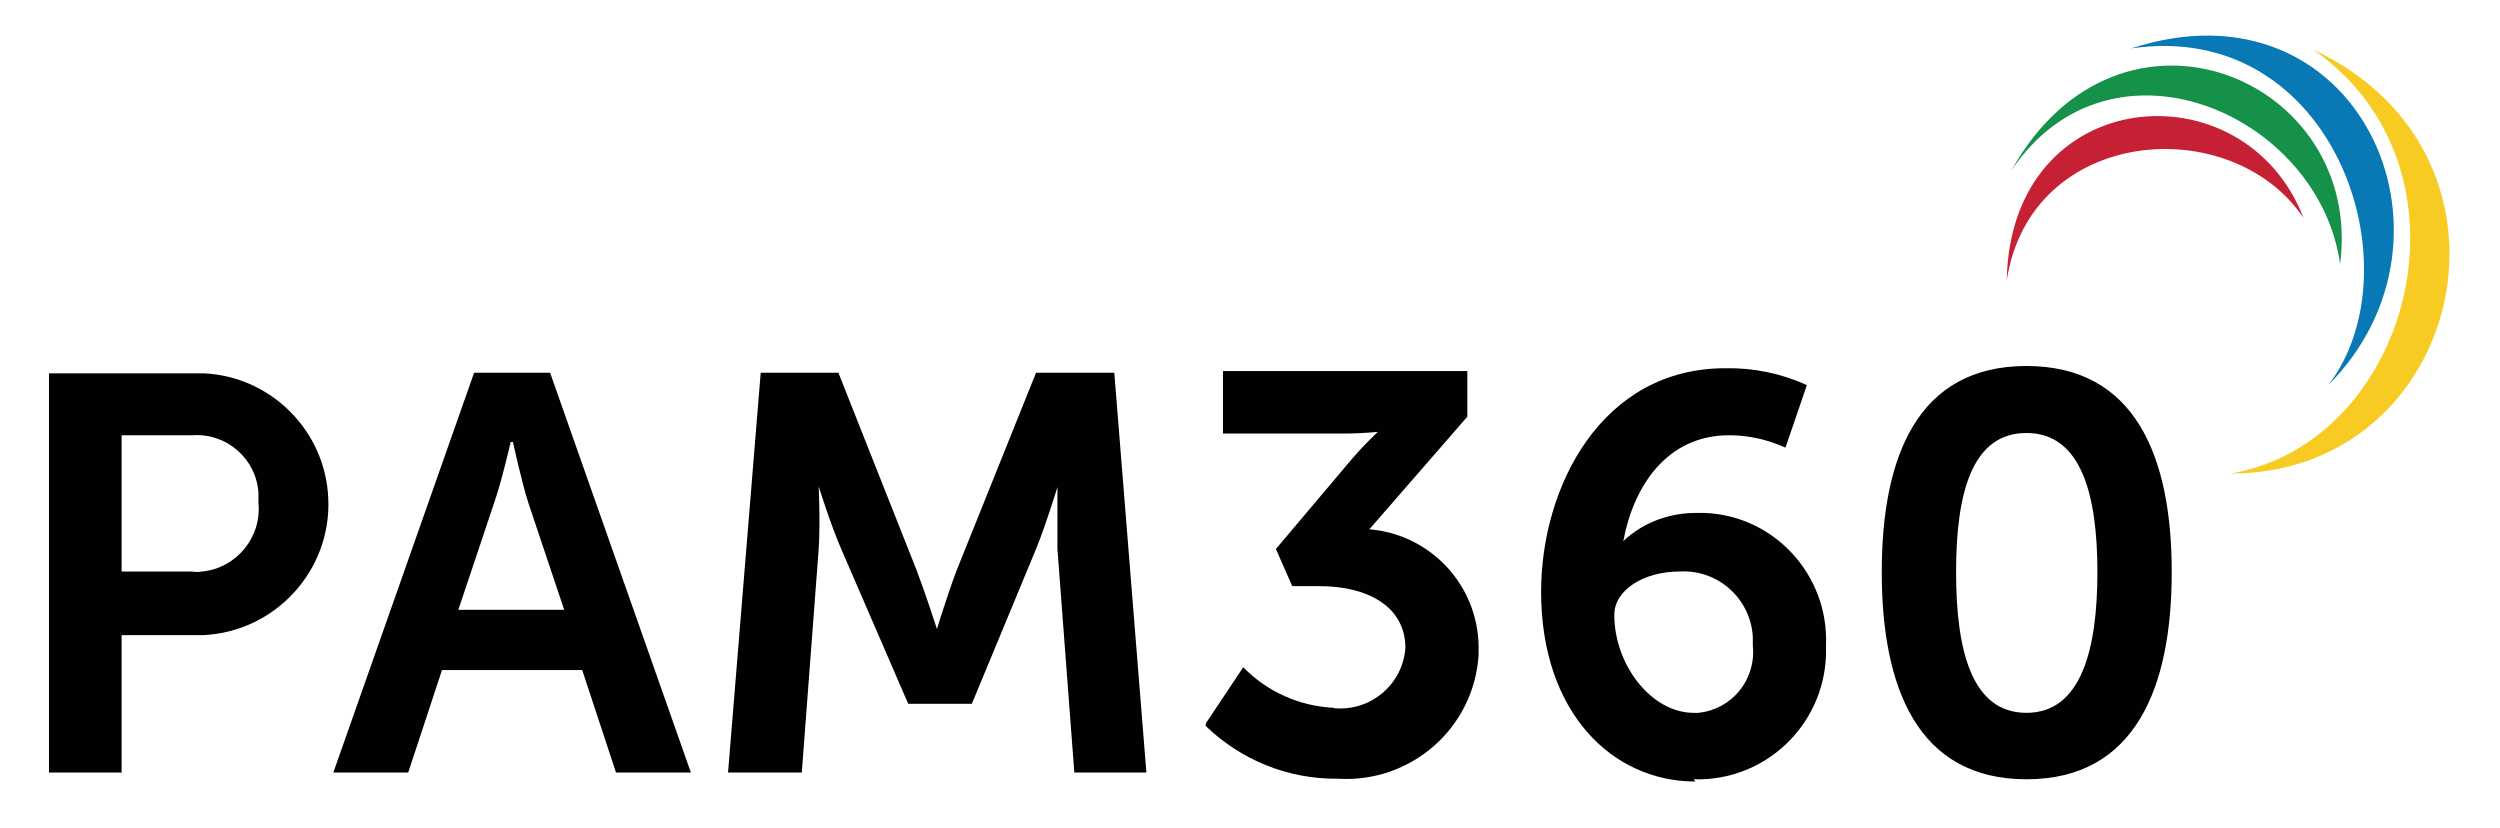 <?xml version="1.0" encoding="utf-8"?>
<!-- Generator: Adobe Illustrator 26.1.0, SVG Export Plug-In . SVG Version: 6.00 Build 0)  -->
<svg version="1.1" id="Layer_1" xmlns="http://www.w3.org/2000/svg" xmlns:xlink="http://www.w3.org/1999/xlink" x="0px" y="0px"
	 viewBox="0 0 444 147" style="enable-background:new 0 0 444 147;" xml:space="preserve">
<style type="text/css">
	.st0{fill-rule:evenodd;clip-rule:evenodd;fill:#F7CB22;}
	.st1{fill-rule:evenodd;clip-rule:evenodd;fill:#0879B4;}
	.st2{fill-rule:evenodd;clip-rule:evenodd;fill:#15914A;}
	.st3{fill-rule:evenodd;clip-rule:evenodd;fill:#C62034;}
	.st4{fill:#010101;}
</style>
<path class="st0" d="M410.8,8.8c30.3,21,17.7,69.7-14.6,75.3l0,0C437.6,84.1,451.1,27.6,410.8,8.8z"/>
<path class="st1" d="M378.5,8.6c36.1-5.3,50.9,39.1,35,59.8C439.8,42,418.7-4.5,378.5,8.6z"/>
<path class="st2" d="M357.2,30.3c17.7-26.3,54.7-10,58.4,16.6C419.9,13.9,376.5-4.3,357.2,30.3z"/>
<path class="st3" d="M356.4,49.8c4.2-27.4,39.9-30.1,52.7-11.1C398.6,11.5,357,14.8,356.4,49.8z"/>
<g id="Layer_1-9">
	<path class="st4" d="M8.7,137.2h12.9v-24.4h14.5c12.8-0.6,22.8-11.5,22.2-24.3c-0.5-12-10.2-21.7-22.2-22.2H8.7V137.2z M21.6,101.5
		V77.3h12.6c6.1-0.4,11.3,4.2,11.7,10.2c0,0.6,0,1.2,0,1.8c0.6,6.1-3.9,11.6-10,12.2c-0.6,0.1-1.2,0.1-1.9,0H21.6z"/>
	<path id="_1" class="st4" d="M109.4,137.2h13.3l-25-71H84.2l-25,71h13.3l6-18.2h24.9L109.4,137.2L109.4,137.2z M91.1,78.5
		c0,0,1.5,7,2.8,11l6.3,18.8H81.4l6.3-18.8c1.4-4,3-11,3-11H91.1z"/>
	<path id="_2" class="st4" d="M129.6,137.2h12.8l3-39.7c0.3-4.7,0-11.1,0-11.1l0,0c0,0,2.2,7,4,11.1l11.9,27.5h11.3L184,97.5
		c1.7-4.1,3.8-11,3.8-11l0,0c0,0,0,6.3,0,11l3,39.7h12.8l-5.7-71H184l-14.1,35.1c-1.6,4.2-3.5,10.4-3.5,10.4l0,0c0,0-2-6.2-3.6-10.4
		l-13.9-35.1h-13.8l-5.8,71H129.6z"/>
	<path id="_3" class="st4" d="M214.1,128.9c6.3,6.1,14.7,9.5,23.5,9.4c13,0.8,24.2-9,25-22c0-0.5,0-1,0-1.6
		c-0.2-10.9-8.6-19.8-19.4-20.7L260.6,74v-8.1h-43.4V77h21.2c2.1,0,4.2-0.1,6.3-0.3l0,0c-1.8,1.7-3.5,3.5-5.1,5.4l-13,15.4l2.9,6.6
		h4.9c8.3,0,15.2,3.5,15.2,11c-0.5,6.4-6,11.1-12.3,10.7c-0.2,0-0.4,0-0.5-0.1c-6.1-0.3-11.8-2.9-16-7.2l-6.6,9.9L214.1,128.9z"/>
	<path id="_4" class="st4" d="M300.8,138.4c12.6,0.4,23.1-9.5,23.5-22.1c0-0.6,0-1.2,0-1.7c0.5-12.4-9.1-23-21.5-23.5
		c-0.4,0-0.8,0-1.2,0c-4.9-0.1-9.7,1.6-13.3,5l0,0c1.8-9.7,7.7-18.8,18.8-18.8c3.5,0,6.9,0.8,10,2.2l3.8-11.1
		c-4.6-2.1-9.5-3.1-14.5-3c-22,0-32.7,21.1-32.7,39.7c0,21.4,12.6,33.7,27.4,33.7L300.8,138.4z M300.8,126.6
		c-7.5,0-14.1-8.5-14.1-17.4c0-4.4,5.2-7.7,11.6-7.7c6.8-0.4,12.6,4.8,13,11.6c0,0.5,0,1,0,1.6c0.6,6-3.7,11.3-9.7,11.9
		C301.3,126.6,301.1,126.6,300.8,126.6z"/>
	<path id="_5" class="st4" d="M359.9,138.4c19.4,0,25.8-16.4,25.8-36.8S379.3,65,359.9,65s-25.7,16.2-25.7,36.6
		S340.5,138.4,359.9,138.4z M359.9,126.6c-9.7,0-12.5-11-12.5-25s2.8-24.7,12.5-24.7c9.7,0,12.6,10.9,12.6,24.7
		S369.6,126.6,359.9,126.6z"/>
</g>
</svg>
